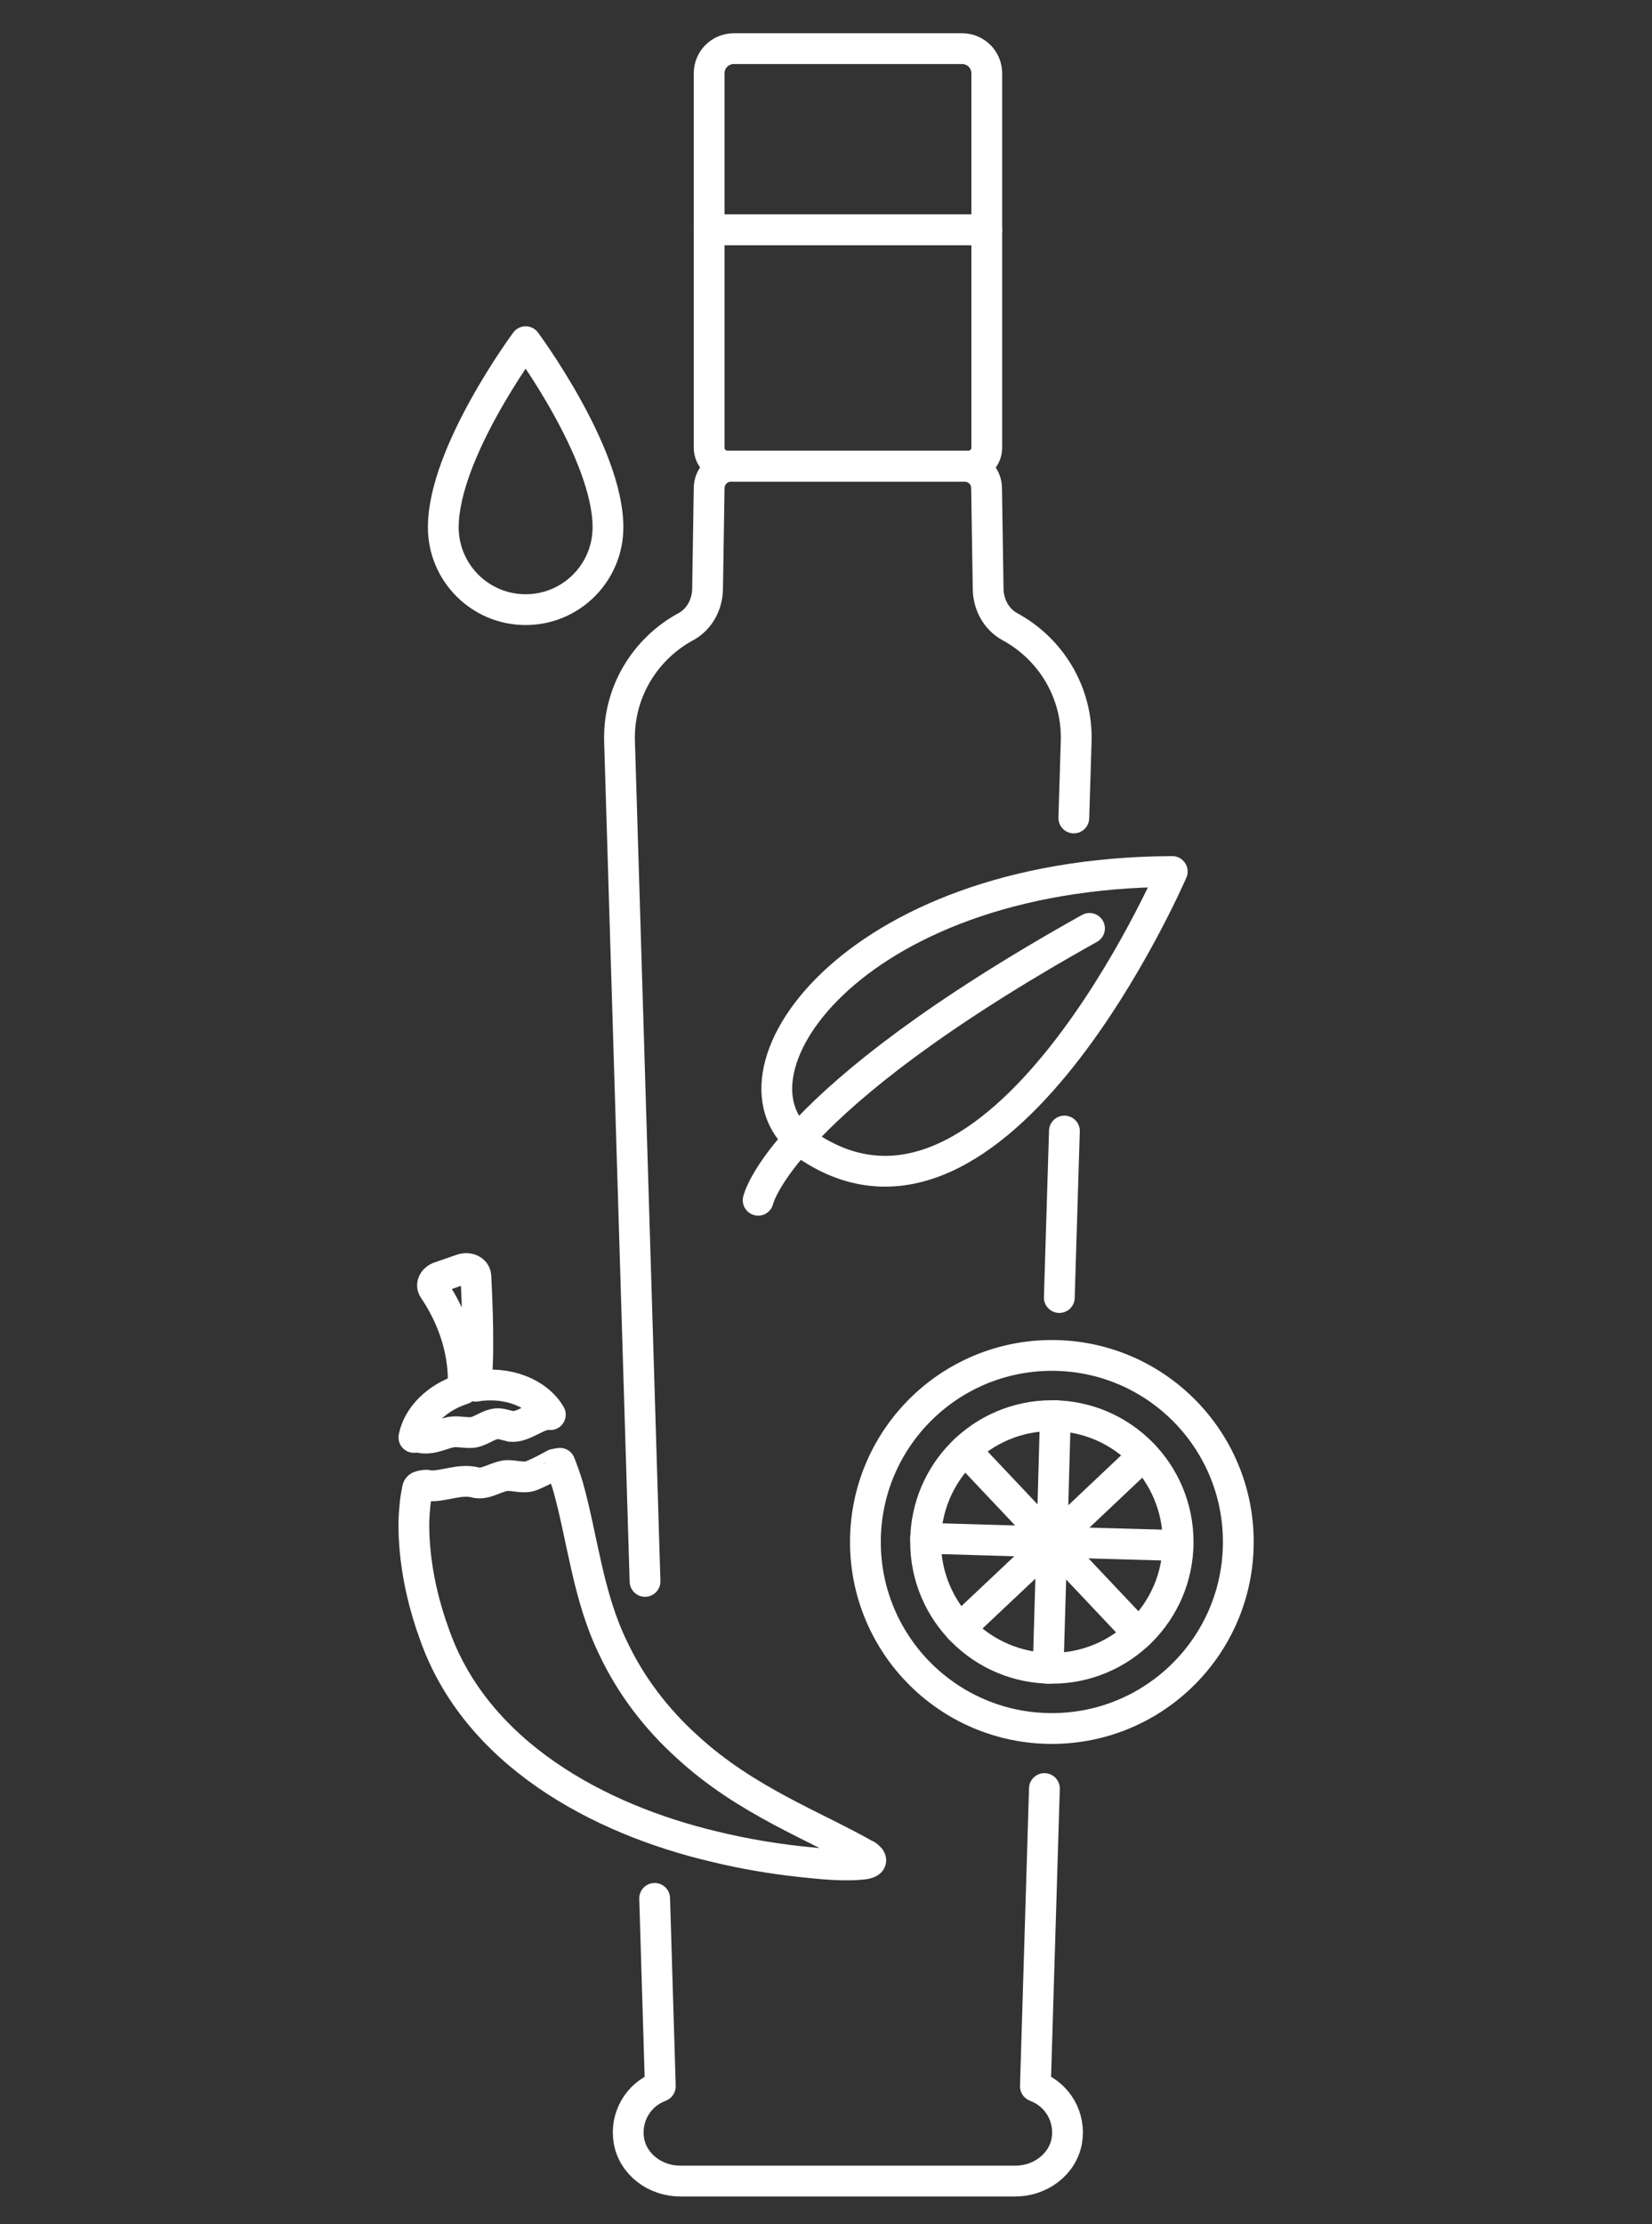 <?xml version="1.0" encoding="UTF-8"?>
<svg id="Livello_2" data-name="Livello 2" xmlns="http://www.w3.org/2000/svg" viewBox="0 0 84.26 113.38">
  <rect x="0" y="0" width="84.26" height="113.38" fill="#333333" stroke="none"/>
  <defs>
    <style>
      .cls-1, .cls-2 {
        fill: none;
      }

      .cls-2 {
        stroke: #fff;
        stroke-linecap: round;
        stroke-linejoin: round;
        stroke-width: 1.57px;
      }
    </style>
  </defs>
  <g id="Livello_3" data-name="Livello 3">
    <g>
      <g id="Aromatizzato">
        <g>
          <path class="cls-2" d="M54.77,41.7l.12-3.89c.08-2.52-1.31-4.74-3.38-5.86-.7-.38-1.1-1.14-1.11-1.93l-.08-5.13c0-.62-.5-1.12-1.12-1.12h-11.91c-.62,0-1.12.5-1.12,1.12l-.08,5.13c-.01.79-.41,1.55-1.11,1.93-2.07,1.12-3.46,3.34-3.38,5.86l1.3,42.81"/>
          <line class="cls-2" x1="54.03" y1="66.15" x2="54.29" y2="57.66"/>
          <path class="cls-2" d="M33.39,96.78l.29,9.58-.04.02c-1.1.42-1.77,1.57-1.56,2.77.22,1.21,1.36,2.04,2.6,2.04h17.13c1.23,0,2.38-.83,2.6-2.04.21-1.2-.46-2.35-1.56-2.77l-.04-.02.46-15.18"/>
          <path class="cls-2" d="M43.28,11.72h-7.11v11.11c0,.51.42.93.93.93h12.3c.51,0,.93-.42.93-.93v-11.11h-7.05Z"/>
          <path class="cls-2" d="M49.07,2.48h-11.64c-.7,0-1.26.56-1.26,1.26v7.98h14.16V3.74c0-.7-.56-1.26-1.26-1.26Z"/>
        </g>
        <g>
          <circle class="cls-2" cx="53.65" cy="78.61" r="6.44"/>
          <line class="cls-2" x1="53.65" y1="78.61" x2="60.09" y2="78.79"/>
          <line class="cls-2" x1="53.65" y1="78.61" x2="58.33" y2="74.19"/>
          <line class="cls-2" x1="53.65" y1="78.61" x2="53.83" y2="72.17"/>
          <line class="cls-2" x1="53.65" y1="78.61" x2="49.23" y2="73.93"/>
          <line class="cls-2" x1="53.65" y1="78.61" x2="47.21" y2="78.42"/>
          <line class="cls-2" x1="53.65" y1="78.61" x2="48.96" y2="83.03"/>
          <line class="cls-2" x1="53.65" y1="78.61" x2="53.46" y2="85.05"/>
          <line class="cls-2" x1="53.65" y1="78.61" x2="58.07" y2="83.29"/>
          <circle class="cls-2" cx="53.65" cy="78.61" r="9.51"/>
        </g>
        <g>
          <path class="cls-2" d="M44.18,94.58c-2.64-1.51-6.13-2.77-9.11-5.51-1.58-1.42-2.9-3.14-3.8-5.06-1.29-2.64-1.56-5.62-2.31-8.27-.13-.42-.26-.79-.4-1.14,0-.01-.26.05-.28.05-.36.2-.74.4-1.12.56-.45.2-.94-.03-1.38.02-.57.1-.98.44-1.48.36-.81-.23-1.58.18-2.38.16-.15-.06-.32-.03-.47.01-.17.05-.15.12-.18.28-.06.29-.1.59-.12.88-.06.62-.05,1.24,0,1.86.12,1.56.48,3.1,1.02,4.57,2.13,6.03,8.33,9.4,14.3,10.8,1.52.37,2.97.6,4.2.74,1.31.14,2.42.26,3.45.13.39-.08.37-.23.08-.44Z"/>
          <path class="cls-2" d="M24.25,70.66c.22-1.27.09-4.33.02-5.61-.02-.29-.38-.46-.72-.34l-1.13.39c-.31.11-.45.4-.3.62,1.55,2.3,1.55,4.35,1.49,5.1-1.32.42-2.29,1.38-2.5,2.46,0,0,.15-.03.17-.03.65.2,1.13-.11,1.72-.24.36-.06.74.05,1.07.02.38-.03.74-.34,1.14-.43.28-.07.58.06.86.12.68.06,1.37-.68,2-.6-.64-1.1-2.17-1.72-3.81-1.45Z"/>
        </g>
        <g>
          <path class="cls-2" d="M41.11,58.36c-4.79-3.31,2.11-13.86,18.68-13.93,0,0-8.92,20.67-18.68,13.93Z"/>
          <path class="cls-2" d="M38.67,61.19s1.06-5.02,16.9-13.86"/>
        </g>
        <path class="cls-2" d="M22.61,26.88c0-3.8,4.2-9.46,4.2-9.46,0,0,4.2,5.66,4.2,9.46,0,2.32-1.88,4.2-4.2,4.2-2.32,0-4.2-1.88-4.2-4.2Z"/>
      </g>
      <rect class="cls-1" width="84.26" height="113.38"/>
    </g>
  </g>
</svg>
